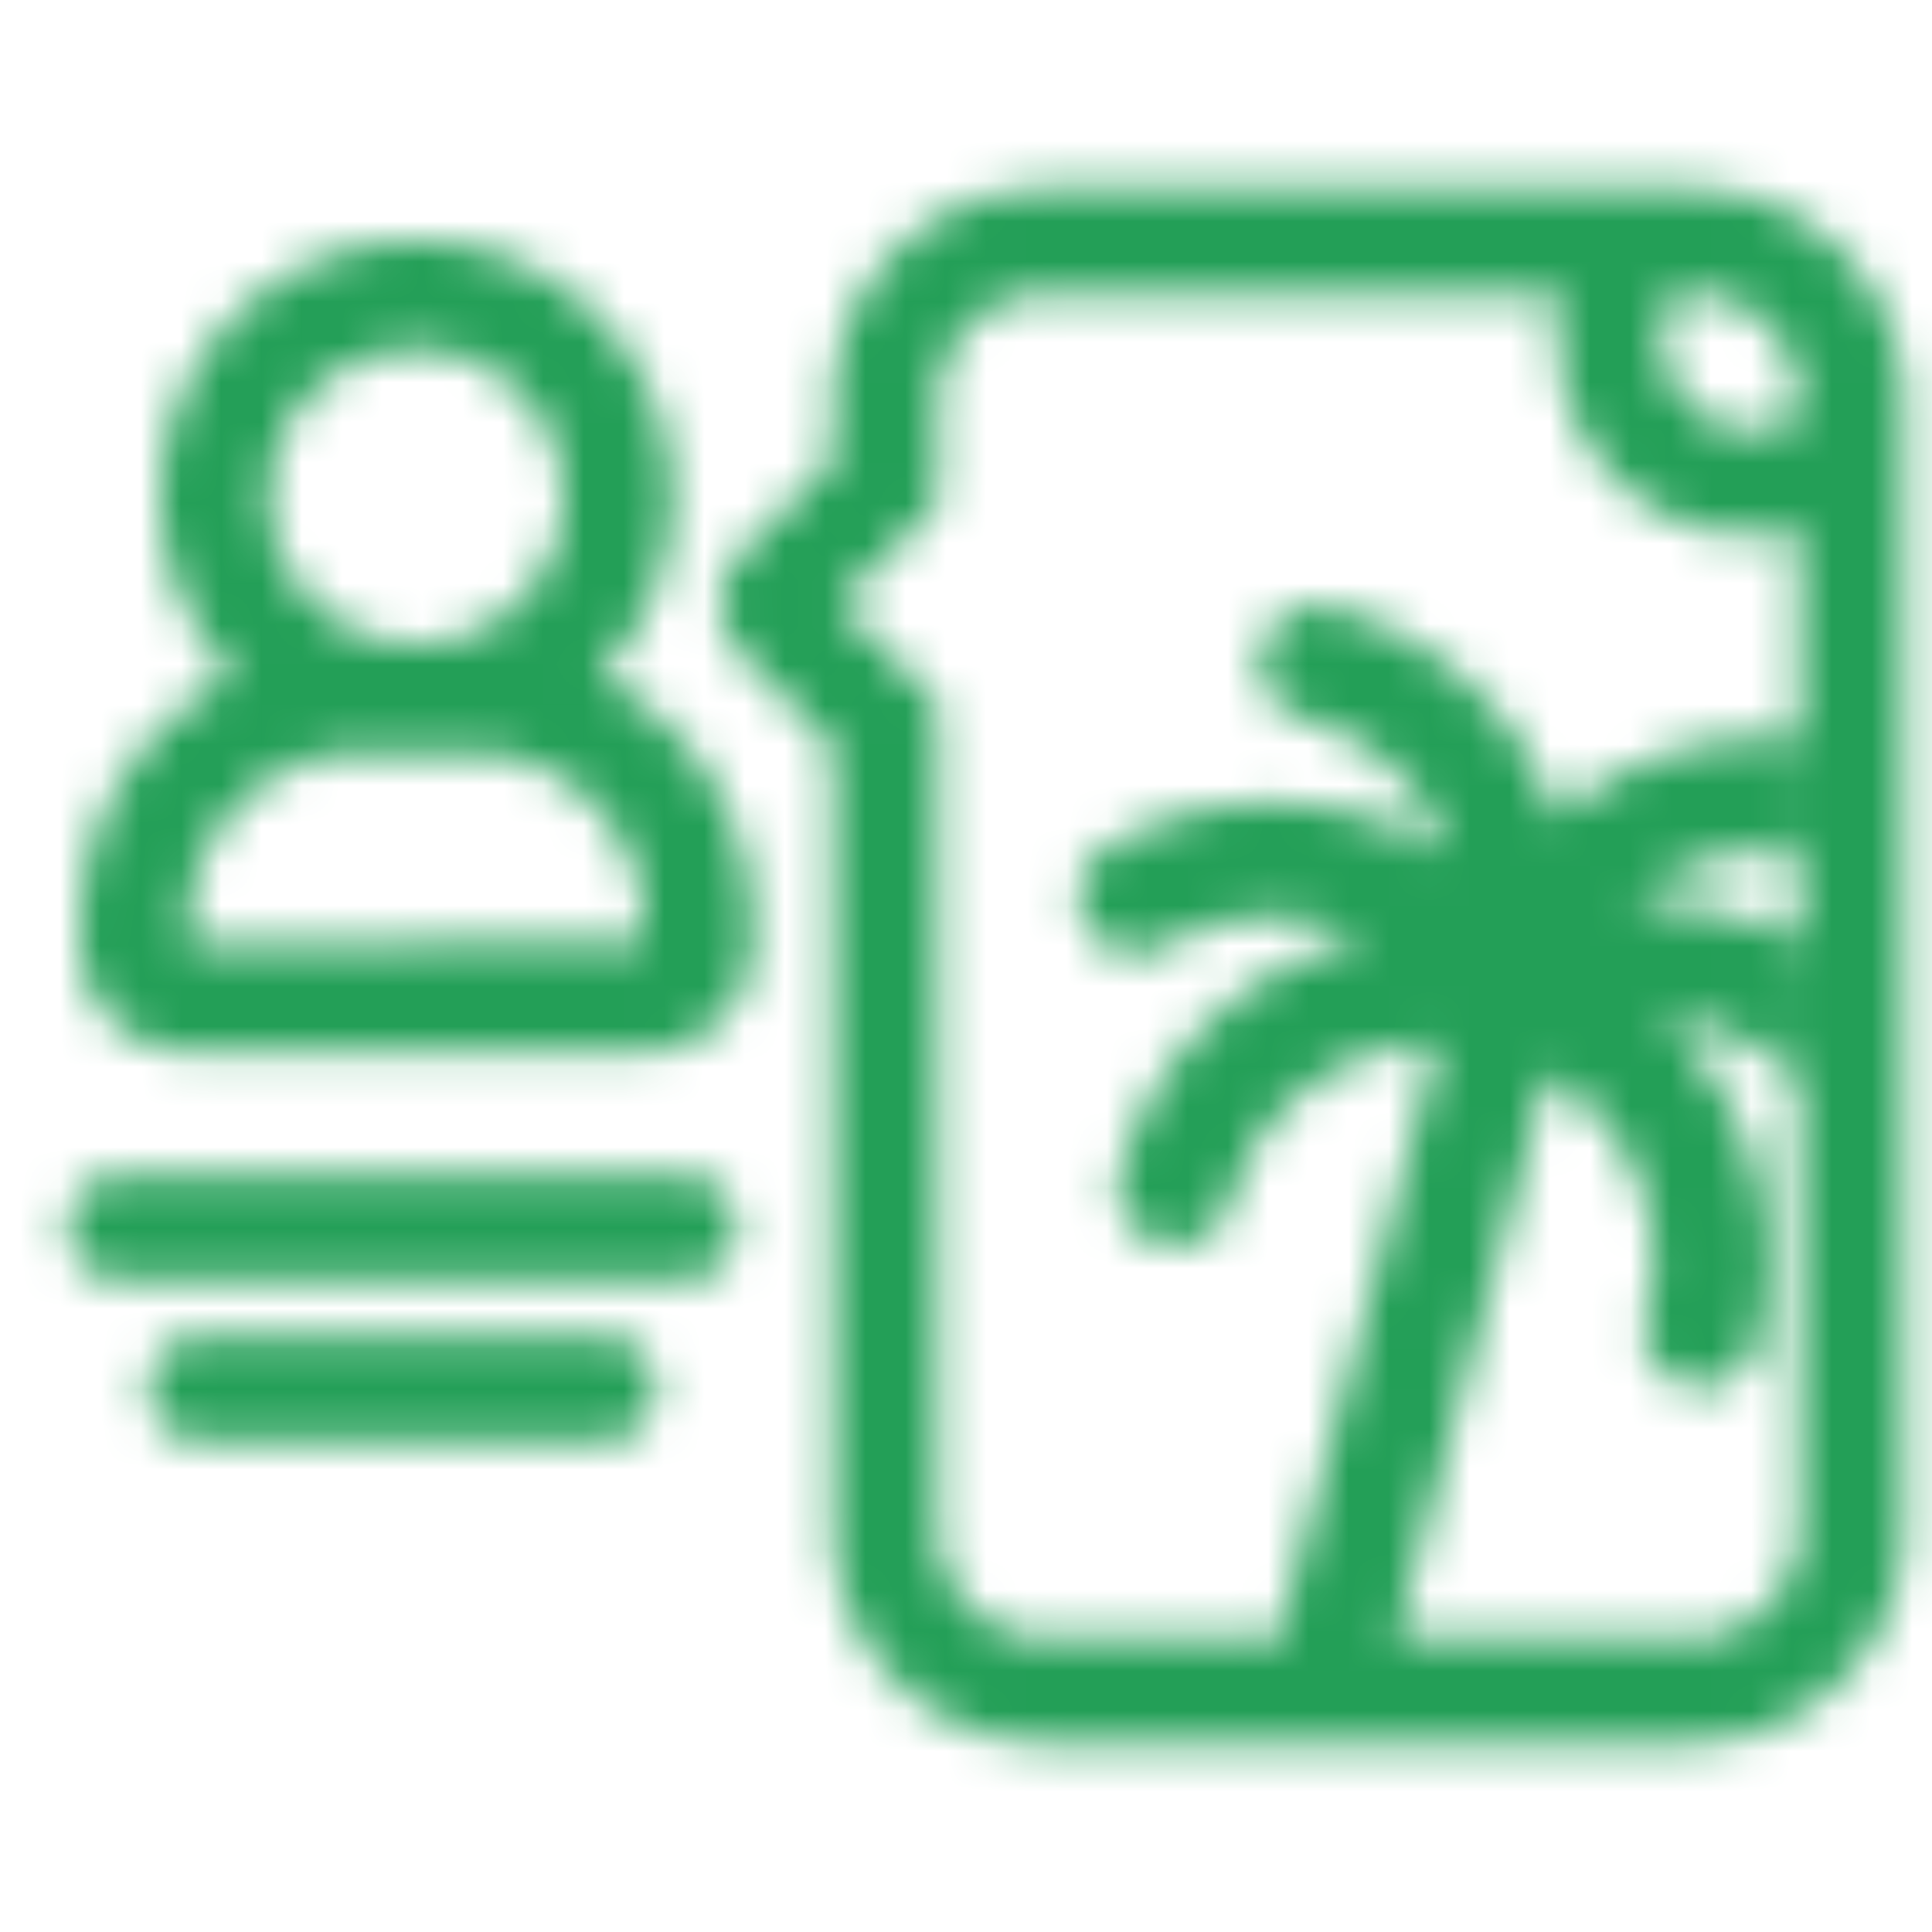<svg xmlns="http://www.w3.org/2000/svg" width="48" height="48" fill="none"><mask id="a" width="48" height="48" x="0" y="0" maskUnits="userSpaceOnUse" style="mask-type:alpha"><path fill="#34C06E" fill-rule="evenodd" d="M42 4.7c2.927 0 5.3 2.373 5.3 5.3v28c0 2.927-2.373 5.3-5.3 5.3H26a5.301 5.301 0 0 1-5.3-5.3V18.54l-2.266-2.267a1.802 1.802 0 0 1 0-2.546l2.265-2.266V10c0-2.927 2.374-5.3 5.301-5.3h16ZM26 7.3a2.699 2.699 0 0 0-2.7 2.7v2.54L20.84 15l2.46 2.46V38c0 1.491 1.209 2.7 2.7 2.7h5.98a1.414 1.414 0 0 1-.023-.81l3.734-13.935a5.359 5.359 0 0 0-5.129 3.965 1.423 1.423 0 0 1-2.748-.736 8.203 8.203 0 0 1 6.094-5.868 5.348 5.348 0 0 0-4.965.2A1.42 1.42 0 0 1 27 22.994a1.421 1.421 0 0 1 .521-1.941 8.2 8.2 0 0 1 8.457.16 5.347 5.347 0 0 0-3.652-3.371 1.423 1.423 0 0 1 .736-2.748 8.193 8.193 0 0 1 5.614 5.217 8.213 8.213 0 0 1 5.974-1.967V21.2a5.358 5.358 0 0 0-4.09 1.24 8.26 8.26 0 0 1 4.09.92v3.48a5.369 5.369 0 0 0-3.347-1.542 8.203 8.203 0 0 1 2.344 8.127 1.423 1.423 0 0 1-2.749-.736 5.36 5.36 0 0 0-2.459-5.999l-3.734 13.936c-.007.025-.02.048-.027.072H42c1.491 0 2.7-1.208 2.7-2.699V13.145a4.714 4.714 0 0 1-1.182.156c-2.693 0-4.819-2.232-4.819-4.912 0-.374.047-.737.125-1.088H26Zm15.563 0A2.374 2.374 0 0 0 41.3 8.39c0 1.309 1.024 2.31 2.217 2.31.432 0 .837-.13 1.181-.357V10c0-1.491-1.208-2.7-2.699-2.7h-.438Z" clip-rule="evenodd"/><path fill="#34C06E" d="M15.262 33.227a1.3 1.3 0 0 1 0 2.546l-.262.028H5a1.301 1.301 0 0 1 0-2.602h10l.262.028ZM17.262 29.227a1.3 1.3 0 0 1 0 2.546l-.262.028H3a1.301 1.301 0 0 1 0-2.602h14l.262.028Z"/><path fill="#34C06E" fill-rule="evenodd" d="M10.35 6a6.363 6.363 0 0 1 6.356 6.352c0 1.667-.66 3.27-1.833 4.455 2.26 1.164 3.828 3.495 3.828 6.209v.431a2.675 2.675 0 0 1-2.672 2.672H4.672A2.675 2.675 0 0 1 2 23.447v-.433c0-2.713 1.566-5.045 3.828-6.21a6.337 6.337 0 0 1-1.83-4.452A6.36 6.36 0 0 1 10.35 6ZM9.008 18.707a4.313 4.313 0 0 0-4.309 4.307v.433L16 23.418v-.404a4.315 4.315 0 0 0-4.309-4.307H9.008ZM10.35 8.699a3.657 3.657 0 0 0-3.653 3.653 3.658 3.658 0 0 0 3.653 3.654 3.66 3.66 0 0 0 3.654-3.654 3.658 3.658 0 0 0-3.654-3.653Z" clip-rule="evenodd"/></mask><g mask="url(#a)"><path fill="#239F57" d="M0 0h48v48H0z"/></g></svg>